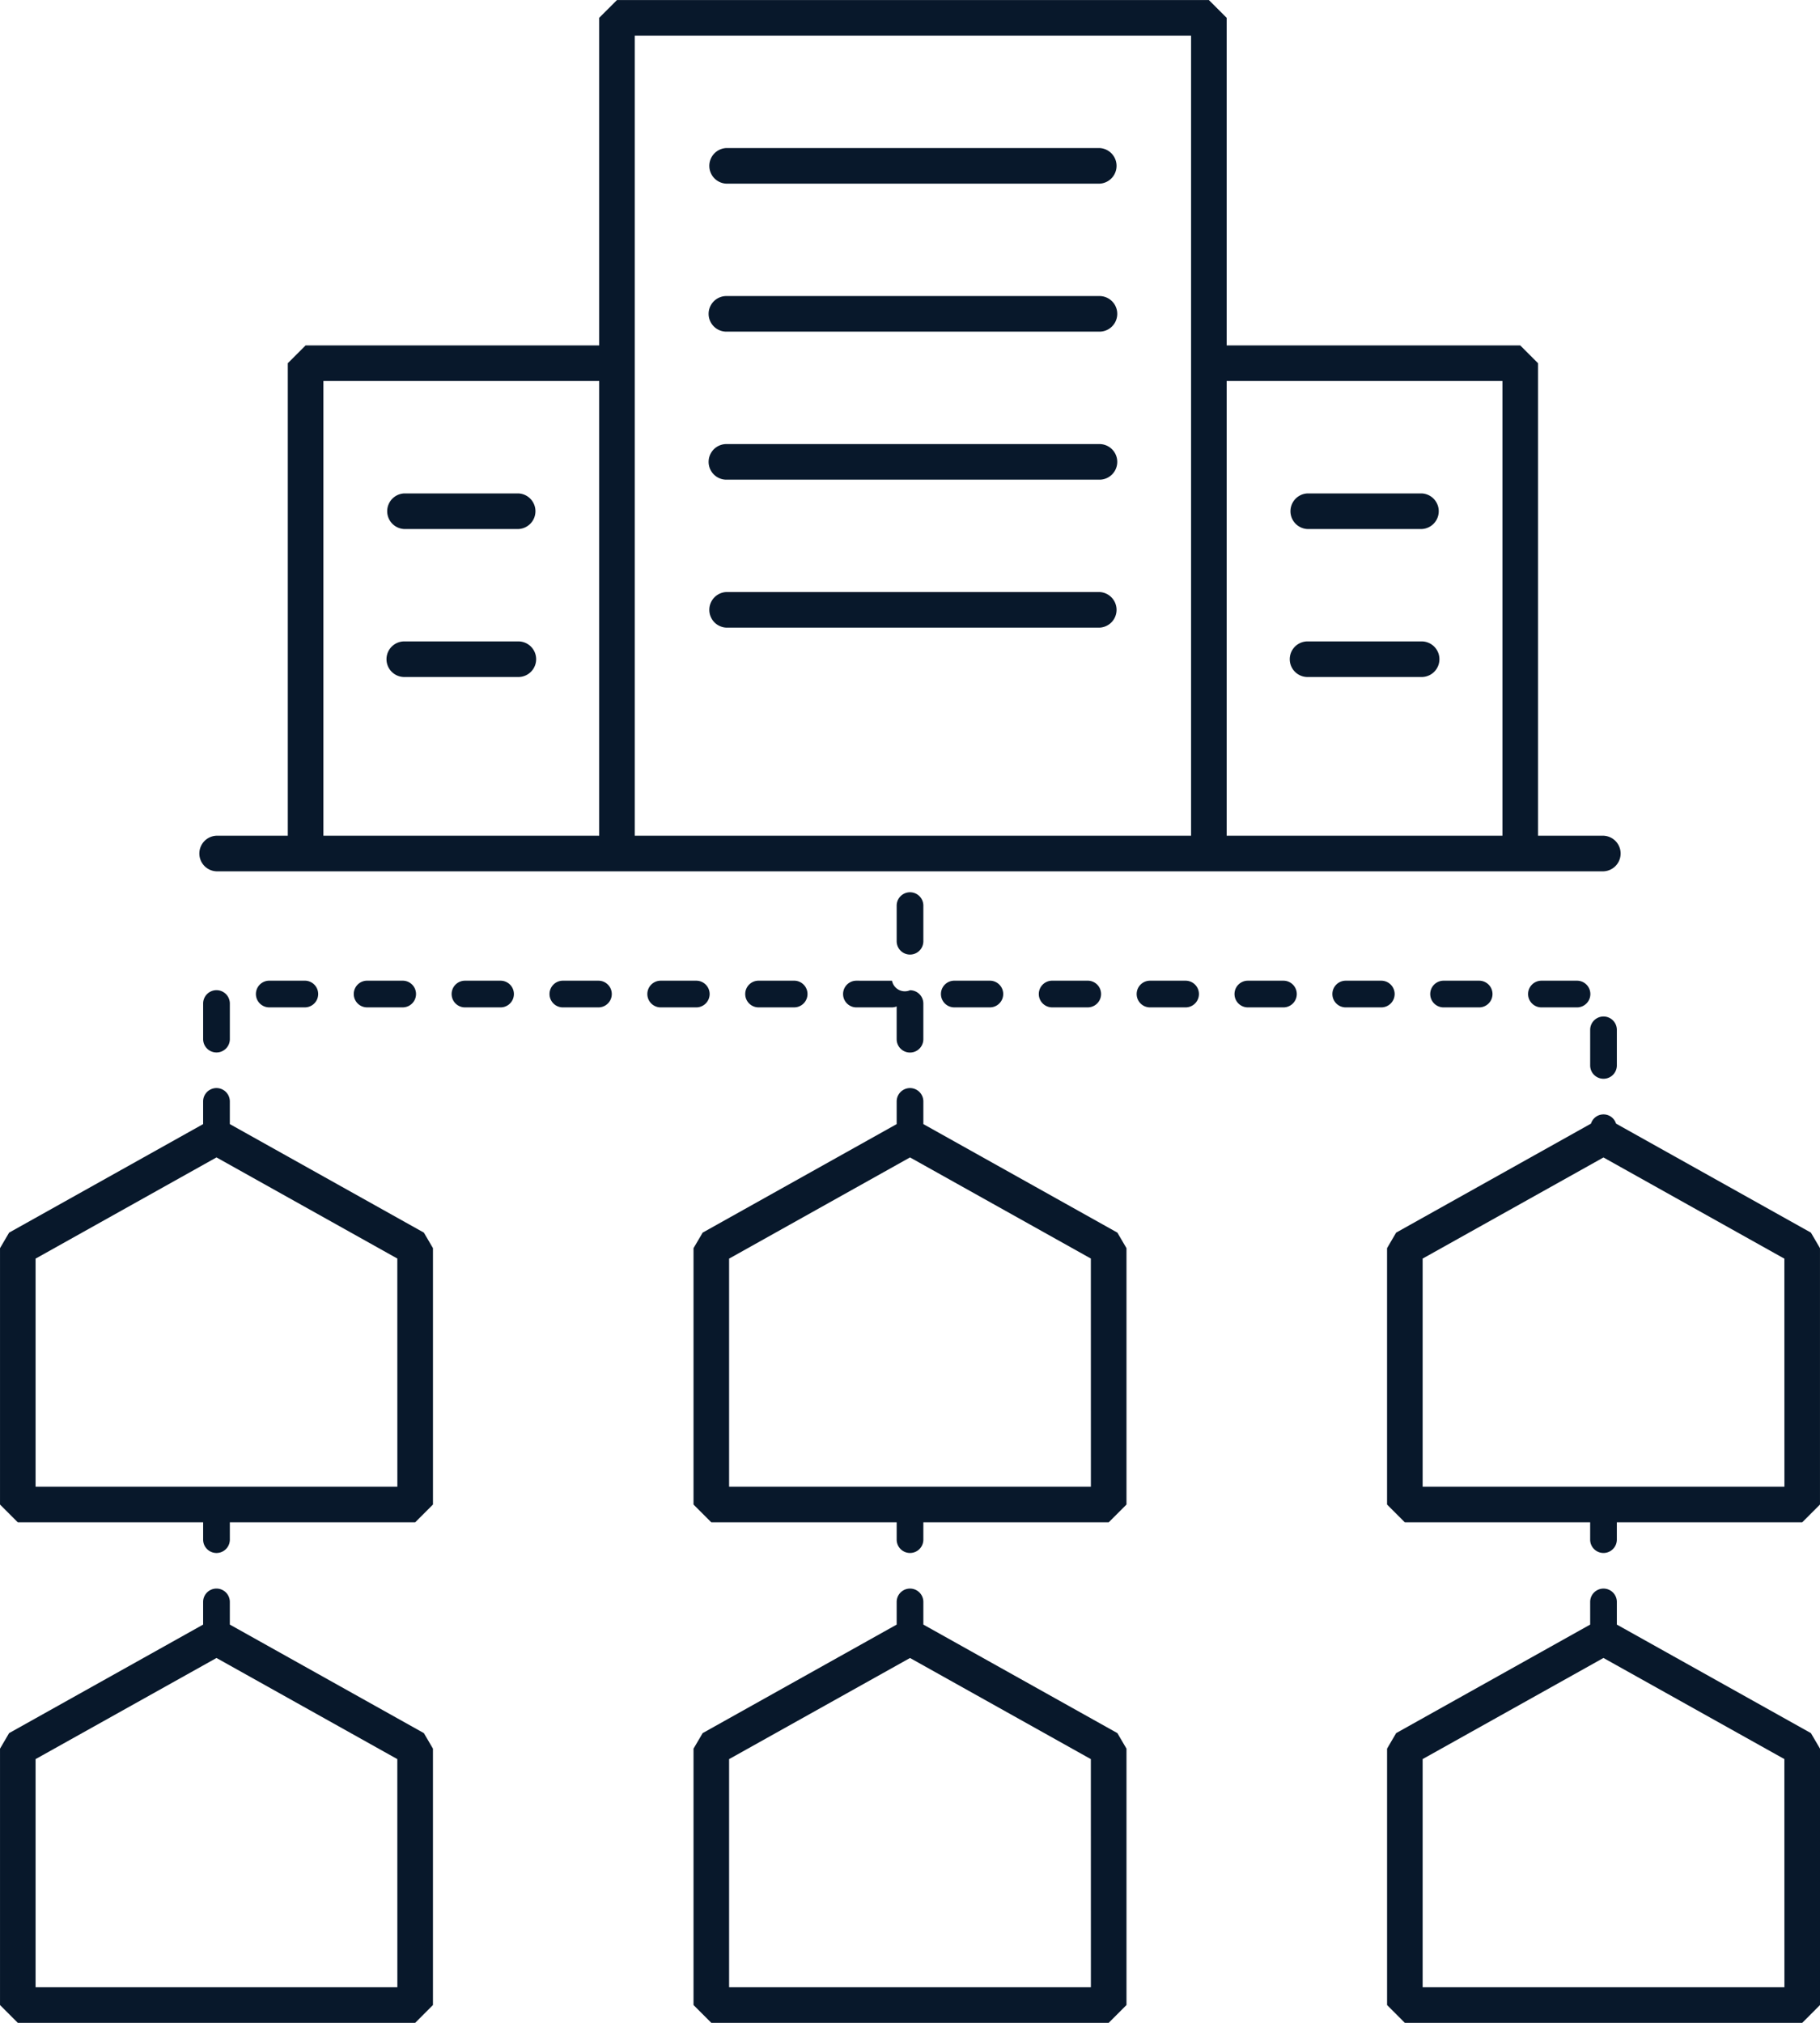 <svg id="グループ_3353" data-name="グループ 3353" xmlns="http://www.w3.org/2000/svg" width="127.824" height="142.028" viewBox="0 0 127.824 142.028">
  <path id="パス_9919" data-name="パス 9919" d="M3330.269,2723.12a1.251,1.251,0,0,0,0-2.5h-4.6v-33.176l-1.25-1.25h-20.618v-23l-1.25-1.249h-41.569l-1.25,1.249v23h-20.619l-1.25,1.25v33.176h-5.012a1.251,1.251,0,0,0,0,2.5Zm-7.1-34.426v31.924h-19.368v-31.924Zm-60.94-24.249h39.073v56.173h-39.073Zm-21.866,24.249h19.369v31.924h-19.369Z" transform="translate(-3217.649 -2661.943)" fill="#08182b"/>
  <path id="パス_9920" data-name="パス 9920" d="M3249.1,2669.16h26.2a1.251,1.251,0,0,0,0-2.5h-26.2a1.251,1.251,0,0,0,0,2.5Z" transform="translate(-3198.082 -2656.265)" fill="#08182b"/>
  <path id="パス_9921" data-name="パス 9921" d="M3249.1,2673.873h26.2a1.25,1.25,0,1,0,0-2.5h-26.2a1.25,1.25,0,1,0,0,2.5Z" transform="translate(-3198.082 -2650.587)" fill="#08182b"/>
  <path id="パス_9922" data-name="パス 9922" d="M3249.1,2678.588h26.2a1.25,1.25,0,1,0,0-2.5h-26.2a1.25,1.25,0,1,0,0,2.5Z" transform="translate(-3198.082 -2644.909)" fill="#08182b"/>
  <path id="パス_9923" data-name="パス 9923" d="M3249.1,2683.3h26.2a1.251,1.251,0,0,0,0-2.5h-26.2a1.251,1.251,0,0,0,0,2.5Z" transform="translate(-3198.082 -2639.232)" fill="#08182b"/>
  <path id="パス_9924" data-name="パス 9924" d="M3238.839,2680.161h8.01a1.251,1.251,0,0,0,0-2.5h-8.01a1.251,1.251,0,0,0,0,2.5Z" transform="translate(-3210.444 -2643.017)" fill="#08182b"/>
  <path id="パス_9925" data-name="パス 9925" d="M3246.849,2682.374h-8.01a1.25,1.25,0,0,0,0,2.5h8.01a1.25,1.25,0,0,0,0-2.5Z" transform="translate(-3210.444 -2637.34)" fill="#08182b"/>
  <path id="パス_9926" data-name="パス 9926" d="M3267.618,2680.161h8.012a1.251,1.251,0,0,0,0-2.5h-8.012a1.251,1.251,0,0,0,0,2.5Z" transform="translate(-3175.784 -2643.017)" fill="#08182b"/>
  <path id="パス_9927" data-name="パス 9927" d="M3275.629,2682.374h-8.012a1.25,1.25,0,0,0,0,2.5h8.012a1.25,1.25,0,1,0,0-2.5Z" transform="translate(-3175.784 -2637.34)" fill="#08182b"/>
  <path id="パス_9928" data-name="パス 9928" d="M3299.238,2705.741l-13.687-7.654a.921.921,0,0,0-1.759,0l-13.685,7.654-.639,1.091v18l1.249,1.25h13.016v1.214a.937.937,0,0,0,1.874,0v-1.214h13.019l1.249-1.25v-18Zm-1.861,17.839h-25.409v-16.017l12.7-7.1,12.706,7.106Z" transform="translate(-3172.052 -2619.196)" fill="#08182b"/>
  <path id="パス_9929" data-name="パス 9929" d="M3285.608,2715.071v-1.591a.937.937,0,0,0-1.874,0v1.591l-13.626,7.62-.639,1.091v18l1.249,1.252h27.909l1.249-1.252v-18l-.639-1.091Zm11.769,25.461h-25.409v-16.018l12.7-7.1,12.706,7.1Z" transform="translate(-3172.052 -2601.006)" fill="#08182b"/>
  <path id="パス_9930" data-name="パス 9930" d="M3263.513,2699.13v-1.592a.937.937,0,0,0-1.874,0v1.592l-13.626,7.62-.642,1.091v18l1.25,1.25h13.018v1.214a.937.937,0,0,0,1.874,0v-1.214h13.016l1.25-1.25v-18l-.639-1.091Zm11.766,25.459H3249.87v-16.014l12.706-7.106,12.7,7.1Z" transform="translate(-3198.663 -2620.205)" fill="#08182b"/>
  <path id="パス_9931" data-name="パス 9931" d="M3263.513,2715.071v-1.591a.937.937,0,0,0-1.874,0v1.591l-13.626,7.62-.642,1.091v18l1.25,1.252h27.908l1.25-1.252v-18l-.639-1.091Zm11.766,25.461H3249.87v-16.016l12.706-7.1,12.7,7.1Z" transform="translate(-3198.663 -2601.006)" fill="#08182b"/>
  <path id="パス_9932" data-name="パス 9932" d="M3241.416,2699.13v-1.592a.938.938,0,0,0-1.876,0v1.592l-13.626,7.62-.639,1.091v18l1.25,1.25h13.016v1.214a.938.938,0,0,0,1.876,0v-1.214h13.016l1.25-1.25v-18l-.639-1.091Zm11.766,25.459h-25.409v-16.014l12.706-7.106,12.7,7.1Z" transform="translate(-3225.274 -2620.205)" fill="#08182b"/>
  <path id="パス_9933" data-name="パス 9933" d="M3241.416,2715.071v-1.591a.938.938,0,0,0-1.876,0v1.591l-13.626,7.62-.639,1.091v18l1.25,1.252h27.907l1.25-1.252v-18l-.639-1.091Zm11.766,25.461h-25.409v-16.016l12.706-7.1,12.7,7.1Z" transform="translate(-3225.274 -2601.006)" fill="#08182b"/>
  <path id="パス_9934" data-name="パス 9934" d="M3232.685,2697.855a.935.935,0,0,0,.937-.935v-2.5a.938.938,0,0,0-1.876,0v2.5A.937.937,0,0,0,3232.685,2697.855Z" transform="translate(-3217.479 -2623.96)" fill="#08182b"/>
  <path id="パス_9935" data-name="パス 9935" d="M3236.865,2695.054a.937.937,0,1,0,0-1.874h-2.5a.937.937,0,0,0,0,1.874Z" transform="translate(-3215.455 -2624.325)" fill="#08182b"/>
  <path id="パス_9936" data-name="パス 9936" d="M3246.22,2693.181h-2.5a.937.937,0,1,0,0,1.874h2.5a.937.937,0,1,0,0-1.874Z" transform="translate(-3204.189 -2624.325)" fill="#08182b"/>
  <path id="パス_9937" data-name="パス 9937" d="M3258.692,2695.054a.937.937,0,0,0,0-1.874h-2.5a.937.937,0,0,0,0,1.874Z" transform="translate(-3189.17 -2624.325)" fill="#08182b"/>
  <path id="パス_9938" data-name="パス 9938" d="M3239.982,2695.054a.937.937,0,1,0,0-1.874h-2.5a.937.937,0,1,0,0,1.874Z" transform="translate(-3211.7 -2624.325)" fill="#08182b"/>
  <path id="パス_9939" data-name="パス 9939" d="M3276.878,2698.692a.935.935,0,0,0,.937-.934v-2.5a.937.937,0,1,0-1.874,0v2.5A.935.935,0,0,0,3276.878,2698.692Z" transform="translate(-3164.259 -2622.951)" fill="#08182b"/>
  <path id="パス_9940" data-name="パス 9940" d="M3277.4,2693.181h-2.5a.937.937,0,1,0,0,1.874h2.5a.937.937,0,1,0,0-1.874Z" transform="translate(-3166.641 -2624.325)" fill="#08182b"/>
  <path id="パス_9941" data-name="パス 9941" d="M3271.782,2693.181a.937.937,0,1,0,0,1.874h2.5a.937.937,0,1,0,0-1.874Z" transform="translate(-3170.396 -2624.325)" fill="#08182b"/>
  <path id="パス_9942" data-name="パス 9942" d="M3243.1,2693.181h-2.5a.937.937,0,1,0,0,1.874h2.5a.937.937,0,0,0,0-1.874Z" transform="translate(-3207.944 -2624.325)" fill="#08182b"/>
  <path id="パス_9943" data-name="パス 9943" d="M3261.809,2695.054a.937.937,0,1,0,0-1.874h-2.5a.937.937,0,1,0,0,1.874Z" transform="translate(-3185.414 -2624.325)" fill="#08182b"/>
  <path id="パス_9944" data-name="パス 9944" d="M3252.456,2695.054a.937.937,0,0,0,0-1.874h-2.5a.937.937,0,1,0,0,1.874Z" transform="translate(-3196.68 -2624.325)" fill="#08182b"/>
  <path id="パス_9945" data-name="パス 9945" d="M3250.275,2694.118a.939.939,0,0,0-.938-.937h-2.5a.937.937,0,1,0,0,1.874h2.5A.939.939,0,0,0,3250.275,2694.118Z" transform="translate(-3200.435 -2624.325)" fill="#08182b"/>
  <path id="パス_9946" data-name="パス 9946" d="M3253.074,2693.181a.937.937,0,1,0,0,1.874h2.5a.946.946,0,0,0,.326-.066v2.3a.937.937,0,0,0,1.874,0v-2.5a.936.936,0,0,0-.937-.937.917.917,0,0,1-1.263-.668Z" transform="translate(-3192.925 -2624.325)" fill="#08182b"/>
  <path id="パス_9947" data-name="パス 9947" d="M3272.1,2694.118a.939.939,0,0,0-.936-.937h-2.5a.937.937,0,1,0,0,1.874h2.5A.938.938,0,0,0,3272.1,2694.118Z" transform="translate(-3174.15 -2624.325)" fill="#08182b"/>
  <path id="パス_9948" data-name="パス 9948" d="M3268.045,2693.181h-2.5a.937.937,0,1,0,0,1.874h2.5a.937.937,0,1,0,0-1.874Z" transform="translate(-3177.905 -2624.325)" fill="#08182b"/>
  <path id="パス_9949" data-name="パス 9949" d="M3264.927,2693.181h-2.5a.937.937,0,1,0,0,1.874h2.5a.937.937,0,1,0,0-1.874Z" transform="translate(-3181.659 -2624.325)" fill="#08182b"/>
  <path id="パス_9950" data-name="パス 9950" d="M3255.718,2693.8v-2.5a.937.937,0,0,0-1.874,0v2.5a.937.937,0,1,0,1.874,0Z" transform="translate(-3190.868 -2627.715)" fill="#08182b"/>
</svg>

